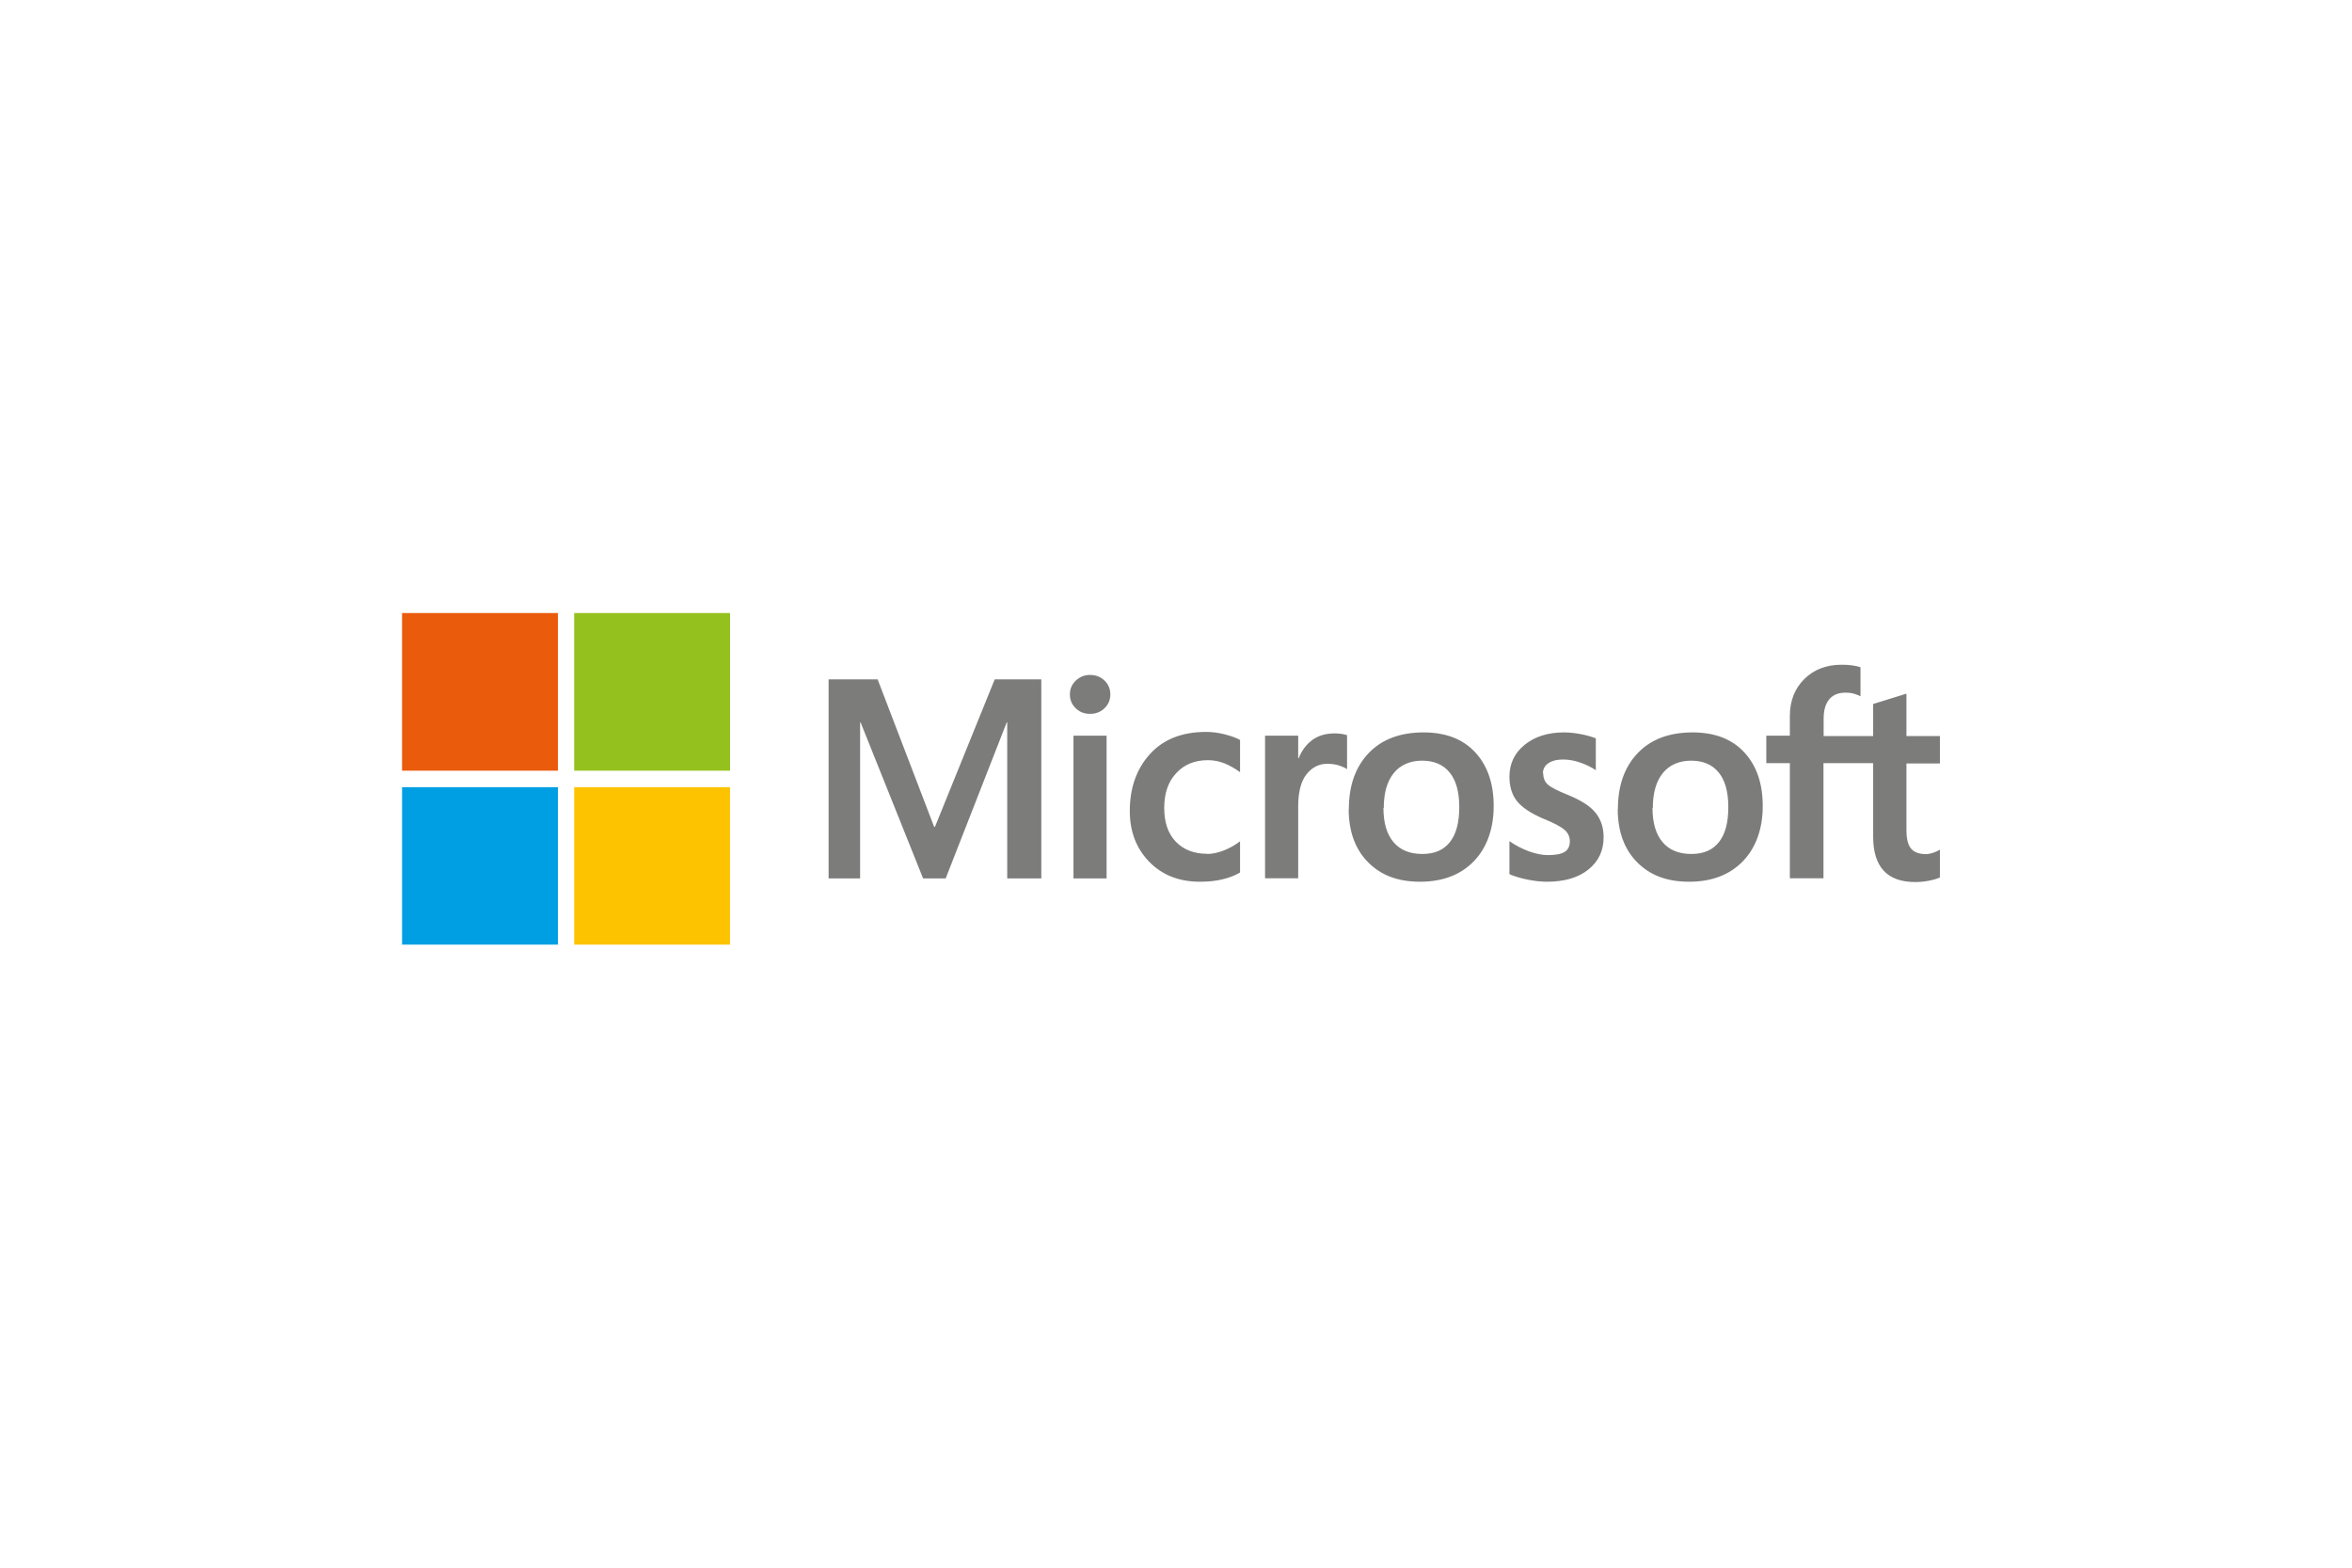 <svg width="234" height="156" viewBox="0 0 234 156" fill="none" xmlns="http://www.w3.org/2000/svg">
<g clip-path="url(#clip0_79_3075)">
<path d="M103.6 67.603V87.413H100.208V71.885H100.159L94.085 87.413H91.84L85.62 71.885H85.572V87.413H82.438V67.603H87.316L92.938 82.281H93.019L98.964 67.603H103.632H103.6ZM106.443 69.107C106.443 68.551 106.637 68.094 107.041 67.718C107.445 67.342 107.913 67.162 108.446 67.162C109.028 67.162 109.513 67.358 109.9 67.734C110.288 68.11 110.466 68.567 110.466 69.107C110.466 69.646 110.272 70.104 109.884 70.48C109.496 70.856 109.012 71.035 108.446 71.035C107.881 71.035 107.412 70.856 107.025 70.48C106.637 70.104 106.443 69.646 106.443 69.123V69.107ZM110.094 73.209V87.413H106.799V73.209H110.094ZM120.11 84.978C120.595 84.978 121.144 84.863 121.742 84.634C122.339 84.406 122.872 84.095 123.373 83.719V86.825C122.84 87.135 122.242 87.364 121.58 87.511C120.918 87.674 120.175 87.74 119.383 87.74C117.315 87.74 115.635 87.086 114.343 85.762C113.05 84.438 112.404 82.755 112.404 80.695C112.404 78.407 113.067 76.527 114.391 75.056C115.716 73.585 117.574 72.833 119.997 72.833C120.611 72.833 121.241 72.915 121.871 73.079C122.501 73.242 123.002 73.422 123.373 73.634V76.838C122.856 76.462 122.339 76.168 121.806 75.955C121.273 75.743 120.724 75.645 120.175 75.645C118.866 75.645 117.816 76.07 117.024 76.936C116.217 77.786 115.829 78.946 115.829 80.401C115.829 81.856 116.217 82.951 116.976 83.752C117.751 84.553 118.785 84.961 120.11 84.961V84.978ZM132.775 72.981C133.034 72.981 133.276 72.997 133.486 73.03C133.696 73.062 133.874 73.111 134.019 73.16V76.544C133.841 76.413 133.599 76.299 133.26 76.184C132.921 76.07 132.517 76.004 132.048 76.004C131.24 76.004 130.546 76.347 129.997 77.034C129.447 77.721 129.157 78.783 129.157 80.221V87.397H125.861V73.209H129.157V75.449H129.205C129.512 74.68 129.964 74.076 130.562 73.634C131.176 73.193 131.903 72.981 132.759 72.981H132.775ZM134.197 80.516C134.197 78.162 134.859 76.315 136.168 74.942C137.476 73.569 139.302 72.882 141.628 72.882C143.825 72.882 145.537 73.536 146.765 74.86C147.993 76.184 148.607 77.966 148.607 80.205C148.607 82.444 147.944 84.34 146.636 85.697C145.327 87.053 143.534 87.74 141.289 87.74C139.043 87.74 137.379 87.086 136.103 85.795C134.827 84.504 134.181 82.738 134.181 80.499L134.197 80.516ZM137.638 80.401C137.638 81.888 137.977 83.016 138.639 83.801C139.302 84.585 140.255 84.978 141.499 84.978C142.743 84.978 143.615 84.585 144.245 83.801C144.875 83.016 145.182 81.856 145.182 80.319C145.182 78.783 144.859 77.639 144.213 76.854C143.566 76.07 142.646 75.694 141.482 75.694C140.319 75.694 139.334 76.102 138.672 76.92C138.009 77.737 137.67 78.897 137.67 80.401H137.638ZM153.534 76.936C153.534 77.41 153.679 77.786 153.986 78.064C154.293 78.342 154.955 78.685 155.973 79.094C157.298 79.633 158.219 80.221 158.752 80.891C159.285 81.561 159.543 82.362 159.543 83.31C159.543 84.651 159.042 85.713 158.025 86.53C157.007 87.347 155.634 87.74 153.905 87.74C153.324 87.74 152.678 87.674 151.967 87.527C151.256 87.38 150.658 87.2 150.174 86.988V83.703C150.771 84.128 151.418 84.454 152.112 84.716C152.807 84.961 153.437 85.092 154.002 85.092C154.745 85.092 155.295 84.994 155.65 84.781C156.005 84.569 156.183 84.209 156.183 83.719C156.183 83.261 156.005 82.869 155.634 82.558C155.262 82.248 154.568 81.872 153.534 81.463C152.322 80.94 151.45 80.368 150.933 79.731C150.416 79.094 150.174 78.26 150.174 77.279C150.174 76.004 150.674 74.942 151.676 74.125C152.678 73.307 153.986 72.882 155.585 72.882C156.07 72.882 156.619 72.931 157.233 73.046C157.847 73.16 158.348 73.307 158.768 73.471V76.642C158.332 76.347 157.815 76.086 157.233 75.89C156.652 75.677 156.07 75.579 155.505 75.579C154.875 75.579 154.39 75.71 154.035 75.955C153.679 76.2 153.501 76.544 153.501 76.985L153.534 76.936ZM160.965 80.516C160.965 78.162 161.627 76.315 162.936 74.942C164.244 73.569 166.07 72.882 168.396 72.882C170.593 72.882 172.305 73.536 173.533 74.86C174.761 76.184 175.375 77.966 175.375 80.205C175.375 82.444 174.712 84.34 173.404 85.697C172.095 87.053 170.302 87.74 168.057 87.74C165.811 87.74 164.147 87.086 162.871 85.795C161.595 84.504 160.949 82.738 160.949 80.499L160.965 80.516ZM164.406 80.401C164.406 81.888 164.745 83.016 165.407 83.801C166.07 84.585 167.023 84.978 168.267 84.978C169.511 84.978 170.383 84.585 171.013 83.801C171.643 83.016 171.95 81.856 171.95 80.319C171.95 78.783 171.627 77.639 170.981 76.854C170.335 76.07 169.414 75.694 168.251 75.694C167.087 75.694 166.102 76.102 165.44 76.92C164.777 77.737 164.438 78.897 164.438 80.401H164.406ZM186.344 75.939H181.417V87.397H178.073V75.939H175.73V73.209H178.073V71.232C178.073 69.744 178.557 68.518 179.51 67.57C180.463 66.622 181.707 66.148 183.21 66.148C183.614 66.148 183.969 66.165 184.276 66.214C184.583 66.263 184.858 66.312 185.1 66.394V69.287C184.987 69.221 184.793 69.139 184.534 69.058C184.26 68.96 183.953 68.927 183.597 68.927C182.903 68.927 182.37 69.139 181.998 69.581C181.627 70.022 181.433 70.66 181.433 71.526V73.242H186.36V70.055L189.672 69.025V73.242H193.016V75.972H189.672V82.608C189.672 83.49 189.833 84.095 190.14 84.454C190.447 84.814 190.948 84.994 191.626 84.994C191.82 84.994 192.046 84.945 192.321 84.863C192.596 84.765 192.822 84.667 193.032 84.536V87.299C192.822 87.413 192.466 87.527 191.982 87.625C191.497 87.724 191.012 87.772 190.544 87.772C189.155 87.772 188.105 87.397 187.41 86.645C186.715 85.893 186.36 84.765 186.36 83.261V75.972L186.344 75.939Z" fill="#7C7C7B"/>
<path d="M55.508 61H40V76.691H55.508V61Z" fill="#EA5B0C"/>
<path d="M72.633 61H57.125V76.691H72.633V61Z" fill="#95C11F"/>
<path d="M55.508 78.328H40V94.019H55.508V78.328Z" fill="#009FE3"/>
<path d="M72.633 78.328H57.125V94.019H72.633V78.328Z" fill="#FDC300"/>
</g>
<defs>
<clipPath id="clip0_79_3075">
<rect width="153" height="33" fill="white" transform="translate(40 61)"/>
</clipPath>
</defs>
</svg>
